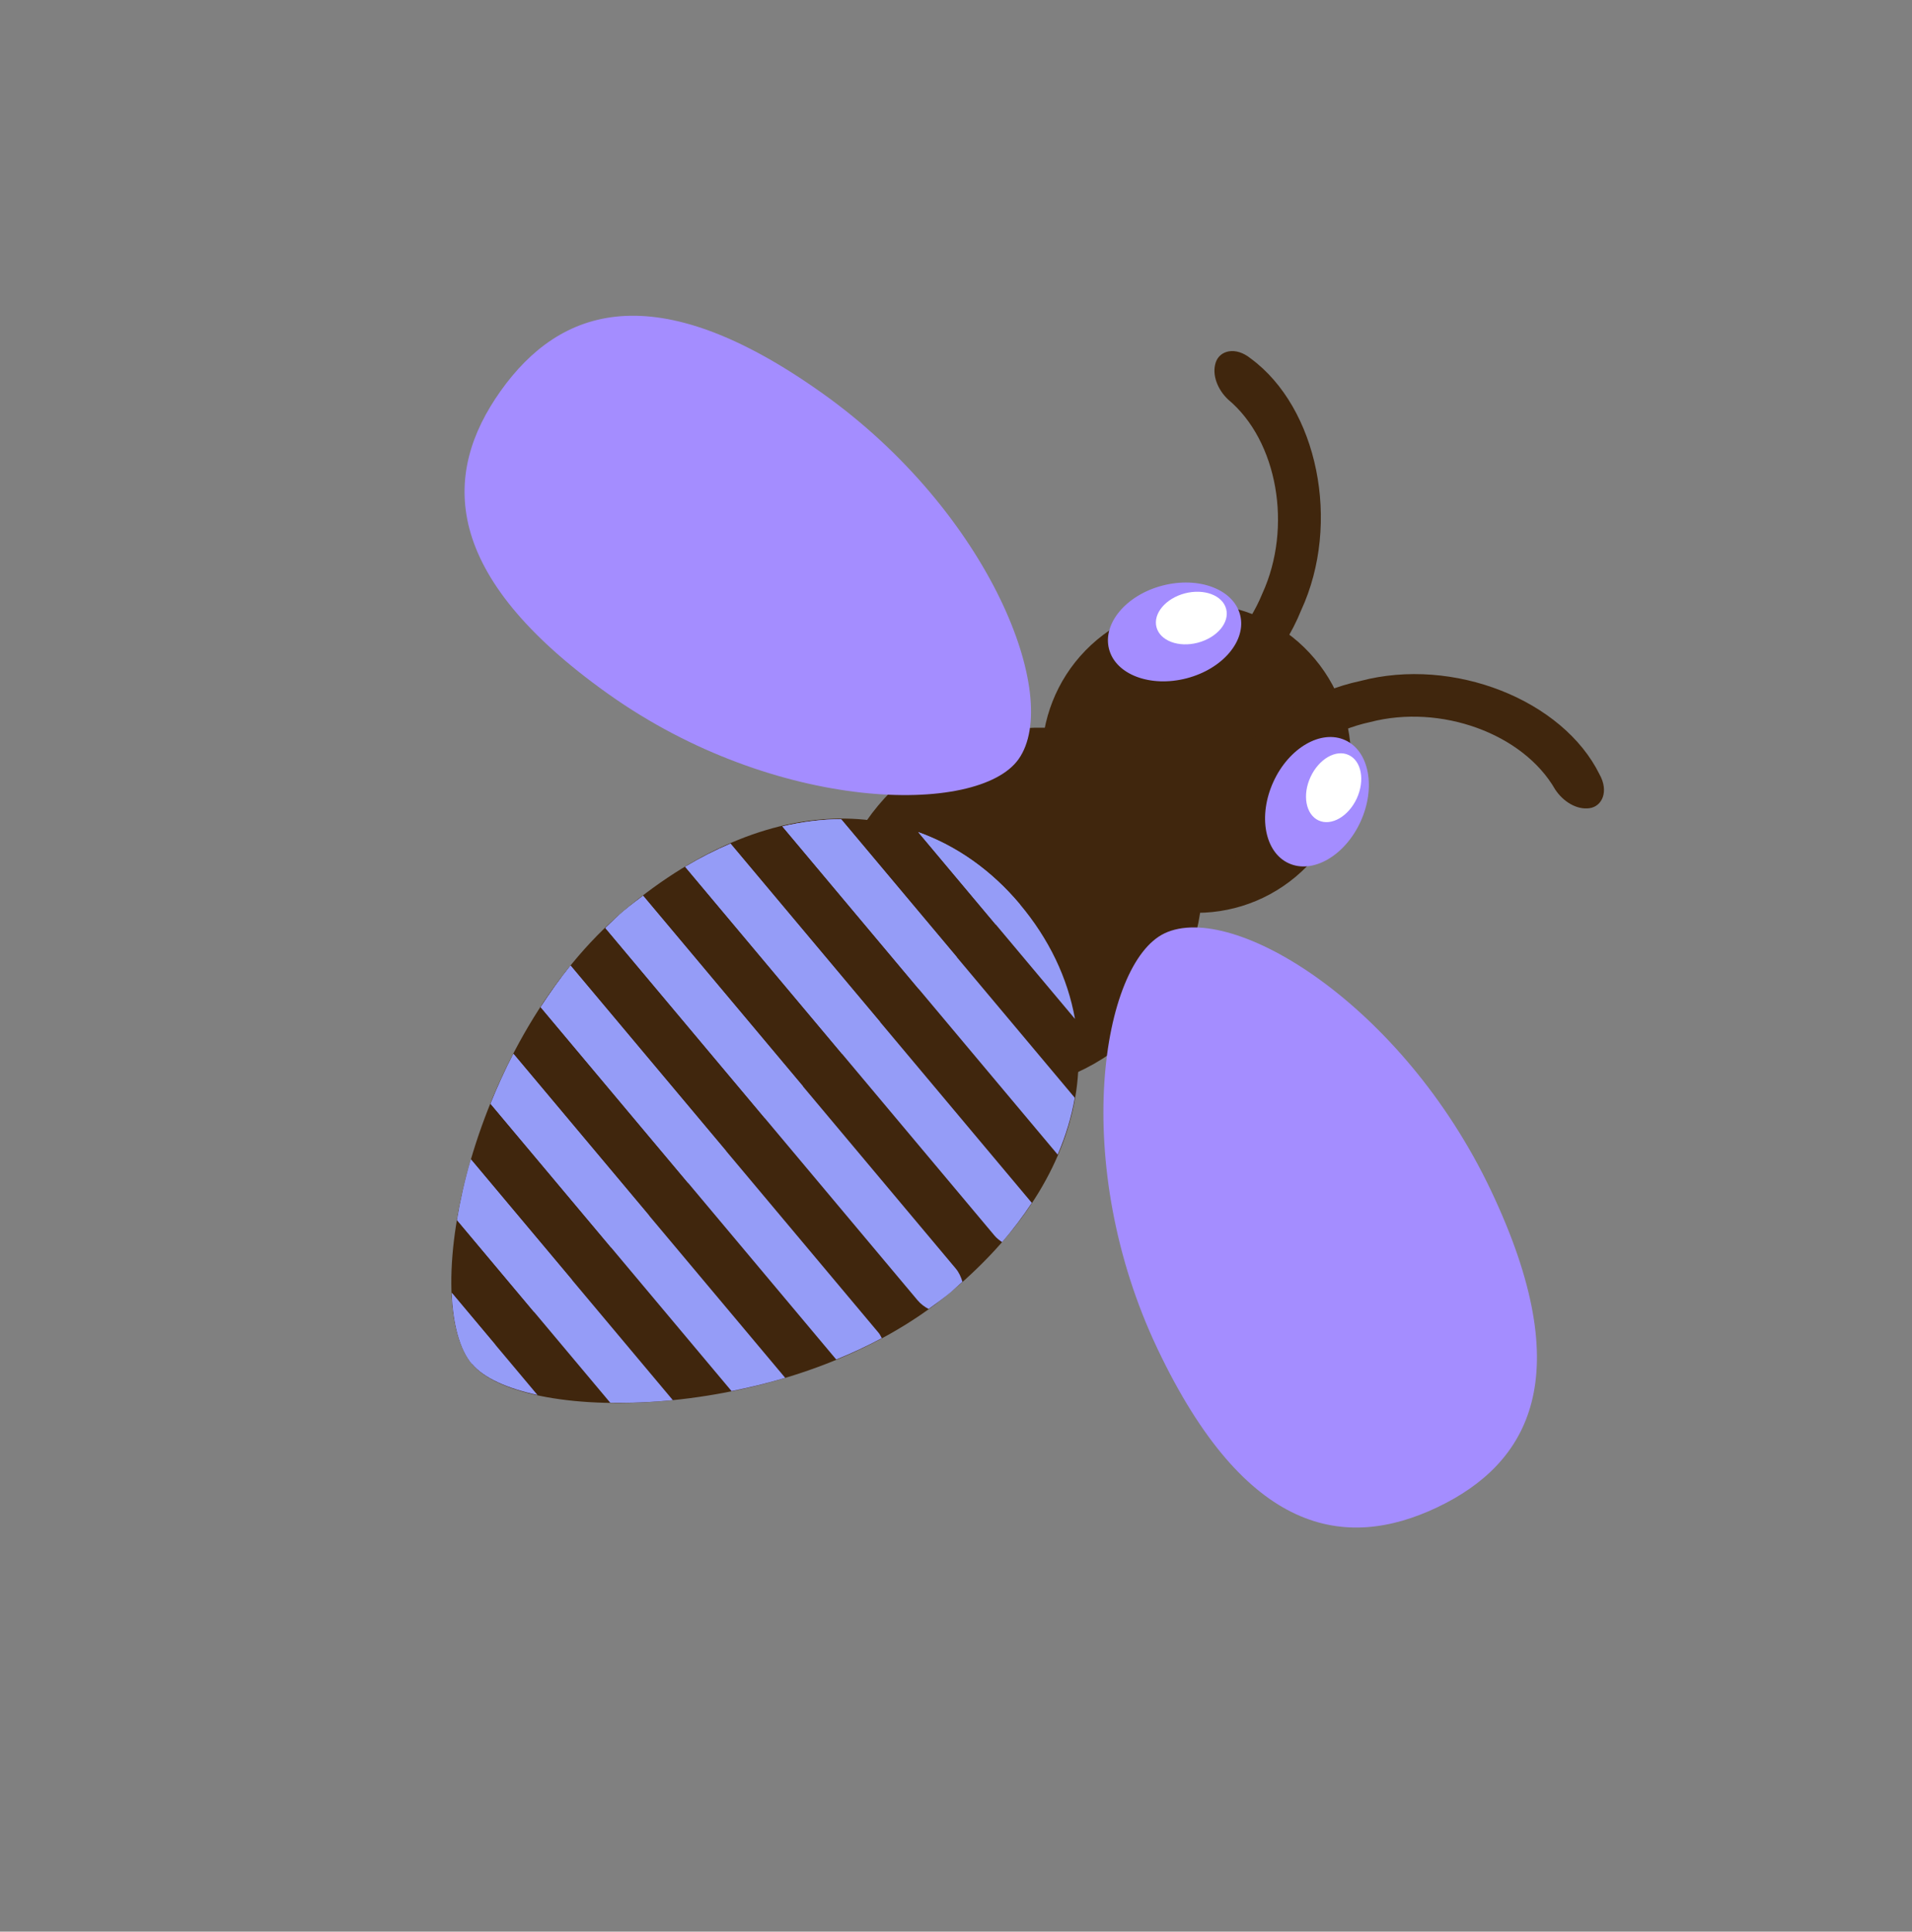 <svg width="98" height="99" viewBox="0 0 98 99" fill="none" xmlns="http://www.w3.org/2000/svg">
    <rect x="0" y="0" width="98" height="99" fill="#808080" stroke="none"/>
    <g clip-path="url(#clip0_175_1625)">
        <path d="M66.412 44.934C63.061 47.745 58.059 47.306 55.248 43.955C52.437 40.604 52.875 35.602 56.227 32.791C59.578 29.98 64.58 30.418 67.391 33.769C70.202 37.121 69.763 42.123 66.412 44.934Z" fill="#40260D"/>
        <path d="M57.752 53.355C53.527 56.899 47.564 56.752 44.438 53.025C41.312 49.299 42.204 43.408 46.433 39.86C50.663 36.313 56.614 36.463 59.74 40.189C62.866 43.916 61.978 49.81 57.752 53.355Z" fill="#40260D"/>
        <path d="M31.176 35.567C22.59 29.462 22.632 24.299 25.66 20.038C28.691 15.78 33.552 14.042 42.138 20.147C50.724 26.252 54.45 35.751 52.205 38.911C50.137 41.823 39.761 41.672 31.176 35.567Z" fill="#A48DFF"/>
        <path d="M48.741 66.215C40.73 72.936 26.838 73.061 24.195 69.91C21.391 66.567 24.185 53.212 32.017 46.642C39.85 40.072 47.63 40.809 52.279 46.352C56.929 51.895 56.497 59.71 48.737 66.219L48.741 66.215Z" fill="#40260D"/>
        <path d="M52.28 46.351C50.824 44.616 49.05 43.358 47.066 42.647L55.099 52.223C54.723 50.113 53.76 48.116 52.28 46.351Z" fill="#959CF7"/>
        <path d="M55.096 56.273L43.111 41.986C42.131 41.987 41.129 42.116 40.1 42.354L54.213 59.178C54.63 58.203 54.921 57.233 55.089 56.264L55.096 56.273Z" fill="#959CF7"/>
        <path d="M35.119 44.426L50.977 63.331C51.091 63.467 51.225 63.566 51.363 63.661C51.943 62.993 52.44 62.322 52.886 61.65L37.443 43.239C36.672 43.567 35.898 43.961 35.119 44.426Z" fill="#959CF7"/>
        <path d="M32.96 45.91C32.646 46.151 32.333 46.384 32.018 46.649C31.672 46.938 31.349 47.254 31.029 47.565L47.033 66.645C47.198 66.841 47.395 66.981 47.595 67.089C47.983 66.807 48.375 66.529 48.742 66.222C48.95 66.047 49.132 65.865 49.329 65.693C49.259 65.454 49.157 65.219 48.982 65.01L32.96 45.91Z" fill="#959CF7"/>
        <path d="M29.245 49.488C28.696 50.167 28.194 50.885 27.712 51.617L42.861 69.678C43.656 69.353 44.442 68.991 45.197 68.583C45.142 68.491 45.106 68.397 45.035 68.312L29.245 49.488Z" fill="#959CF7"/>
        <path d="M25.143 56.571L37.496 71.297C38.409 71.112 39.329 70.893 40.246 70.618L26.315 54.011C25.878 54.858 25.491 55.712 25.143 56.571Z" fill="#959CF7"/>
        <path d="M23.425 62.531L31.279 71.894C32.296 71.912 33.374 71.872 34.486 71.76L24.136 59.421C23.825 60.488 23.591 61.534 23.425 62.531Z" fill="#959CF7"/>
        <path d="M24.197 69.907C24.797 70.623 25.995 71.159 27.549 71.496L23.157 66.261C23.223 67.855 23.56 69.148 24.197 69.907Z" fill="#959CF7"/>
        <path d="M51.042 47.392L52.279 46.354C50.823 44.619 49.049 43.361 47.065 42.65L51.042 47.392Z" fill="#959CF7"/>
        <path d="M40.105 42.357L47.1 50.697L49.049 49.062L43.112 41.985C42.132 41.986 41.13 42.115 40.101 42.353L40.105 42.357Z" fill="#959CF7"/>
        <path d="M35.12 44.425L43.156 54.006L45.105 52.371L37.444 43.239C36.673 43.566 35.899 43.961 35.12 44.425Z" fill="#959CF7"/>
        <path d="M32.018 46.643C31.672 46.933 31.349 47.248 31.029 47.56L39.212 57.315L41.16 55.68L32.963 45.908C32.65 46.149 32.337 46.383 32.022 46.647L32.018 46.643Z" fill="#959CF7"/>
        <path d="M27.712 51.621L35.265 60.625L37.213 58.991L29.245 49.492C28.696 50.17 28.194 50.889 27.712 51.621Z" fill="#959CF7"/>
        <path d="M25.144 56.57L31.324 63.937L33.273 62.303L26.316 54.01C25.879 54.857 25.492 55.712 25.144 56.57Z" fill="#959CF7"/>
        <path d="M23.424 62.531L27.376 67.243L29.325 65.608L24.139 59.426C23.828 60.493 23.594 61.539 23.428 62.536L23.424 62.531Z" fill="#959CF7"/>
        <path d="M24.195 69.91L25.381 68.916L23.156 66.264C23.222 67.858 23.559 69.151 24.195 69.91Z" fill="#959CF7"/>
        <path d="M59.325 69.124C63.844 78.641 68.935 79.498 73.659 77.258C78.378 75.013 80.936 70.529 76.418 61.012C71.9 51.495 63.194 46.173 59.691 47.834C56.464 49.364 54.807 59.607 59.325 69.124Z" fill="#A48DFF"/>
        <path d="M60.925 44.701C60.88 45.704 61.545 46.236 62.164 46.022C62.791 45.809 63.223 45.112 63.304 44.368C63.49 41.074 66.562 37.8 70.226 37.008C73.852 36.065 78.07 37.604 79.708 40.458C80.116 41.082 80.813 41.514 81.469 41.422C82.12 41.333 82.472 40.558 81.984 39.689C80.109 35.887 74.503 33.638 69.724 34.902C64.894 35.924 60.886 40.455 60.92 44.705L60.925 44.701Z" fill="#40260D"/>
        <path d="M55.508 38.241C54.512 38.111 54.103 37.364 54.422 36.791C54.742 36.211 55.503 35.906 56.249 35.956C59.525 36.346 63.284 33.89 64.702 30.42C66.261 27.013 65.479 22.592 62.954 20.482C62.41 19.973 62.106 19.211 62.311 18.581C62.512 17.955 63.337 17.743 64.107 18.375C67.525 20.883 68.764 26.794 66.689 31.282C64.841 35.86 59.682 39.018 55.504 38.245L55.508 38.241Z" fill="#40260D"/>
        <path d="M69.735 42.112C68.938 43.855 67.29 44.809 66.056 44.246C64.821 43.684 64.472 41.813 65.268 40.069C66.065 38.326 67.713 37.372 68.947 37.935C70.182 38.497 70.531 40.369 69.735 42.112Z" fill="#A48DFF"/>
        <path d="M69.543 40.921C69.114 41.848 68.236 42.351 67.583 42.049C66.93 41.747 66.741 40.751 67.17 39.825C67.599 38.898 68.473 38.39 69.129 38.697C69.782 38.999 69.968 39.991 69.543 40.921Z" fill="white"/>
        <path d="M59.585 30.012C57.73 30.493 56.504 31.95 56.843 33.263C57.182 34.577 58.965 35.246 60.82 34.765C62.675 34.284 63.901 32.827 63.562 31.514C63.223 30.2 61.441 29.53 59.585 30.012Z" fill="#A48DFF"/>
        <path d="M60.728 30.412C59.741 30.674 59.092 31.45 59.276 32.146C59.46 32.841 60.408 33.201 61.395 32.94C62.382 32.679 63.034 31.906 62.846 31.206C62.663 30.511 61.718 30.155 60.728 30.412Z" fill="white"/>
    </g>
    <defs>
        <clipPath id="clip0_175_1625">
            <rect width="75.439" height="63.903" fill="white" transform="translate(48.96) rotate(50.009)"/>
        </clipPath>
    </defs>
</svg>
